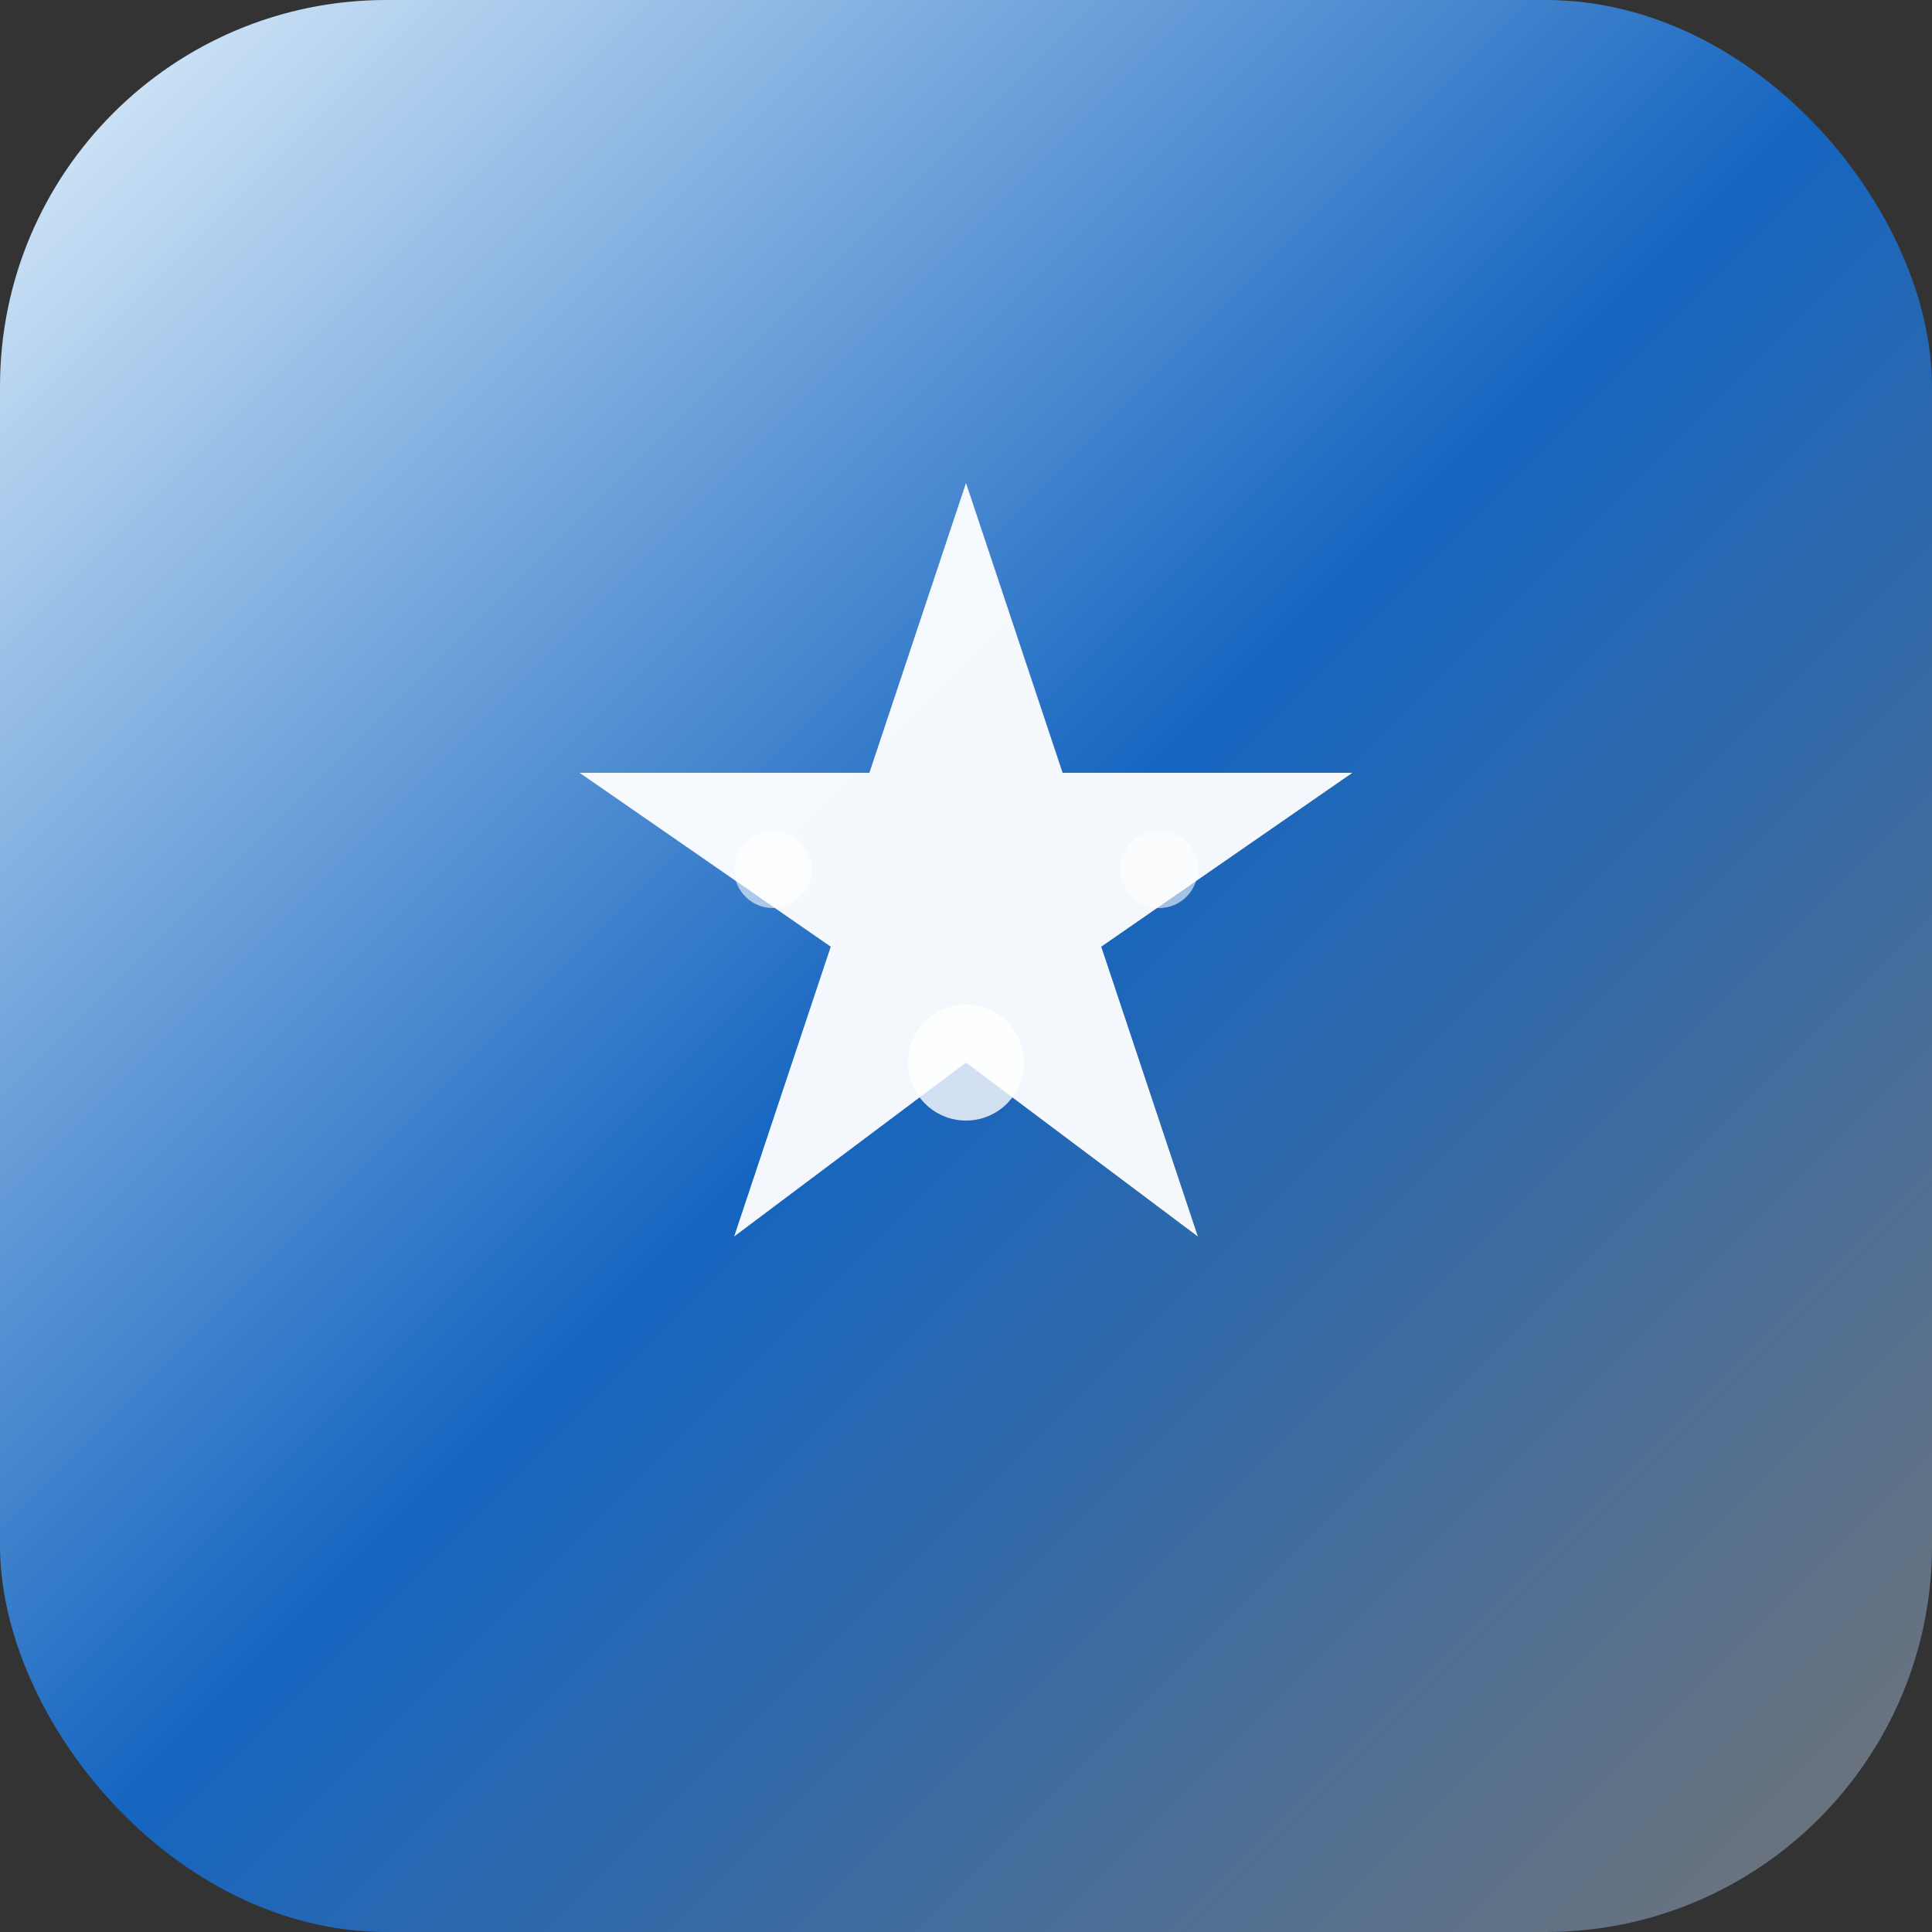 <svg xmlns="http://www.w3.org/2000/svg" viewBox="0 0 100 100">
  <rect x="0" y="0" width="100" height="100" fill="#333333" stroke="none"/>
  <defs>
    <linearGradient id="grad1" x1="0%" y1="0%" x2="100%" y2="100%">
      <stop offset="0%" style="stop-color:#E3F2FD;stop-opacity:1" />
      <stop offset="50%" style="stop-color:#1565C0;stop-opacity:1" />
      <stop offset="100%" style="stop-color:#757575;stop-opacity:1" />
    </linearGradient>
  </defs>
  <rect width="100" height="100" rx="20" fill="url(#grad1)"/>
  <g transform="translate(25, 25)">
    <!-- Sparkle/Star icon -->
    <path d="M25 0 L30 15 L45 15 L32 24 L37 39 L25 30 L13 39 L18 24 L5 15 L20 15 Z" fill="white" opacity="0.95"/>
    <circle cx="25" cy="30" r="3" fill="white" opacity="0.8"/>
    <circle cx="15" cy="20" r="2" fill="white" opacity="0.6"/>
    <circle cx="35" cy="20" r="2" fill="white" opacity="0.6"/>
  </g>
</svg>

